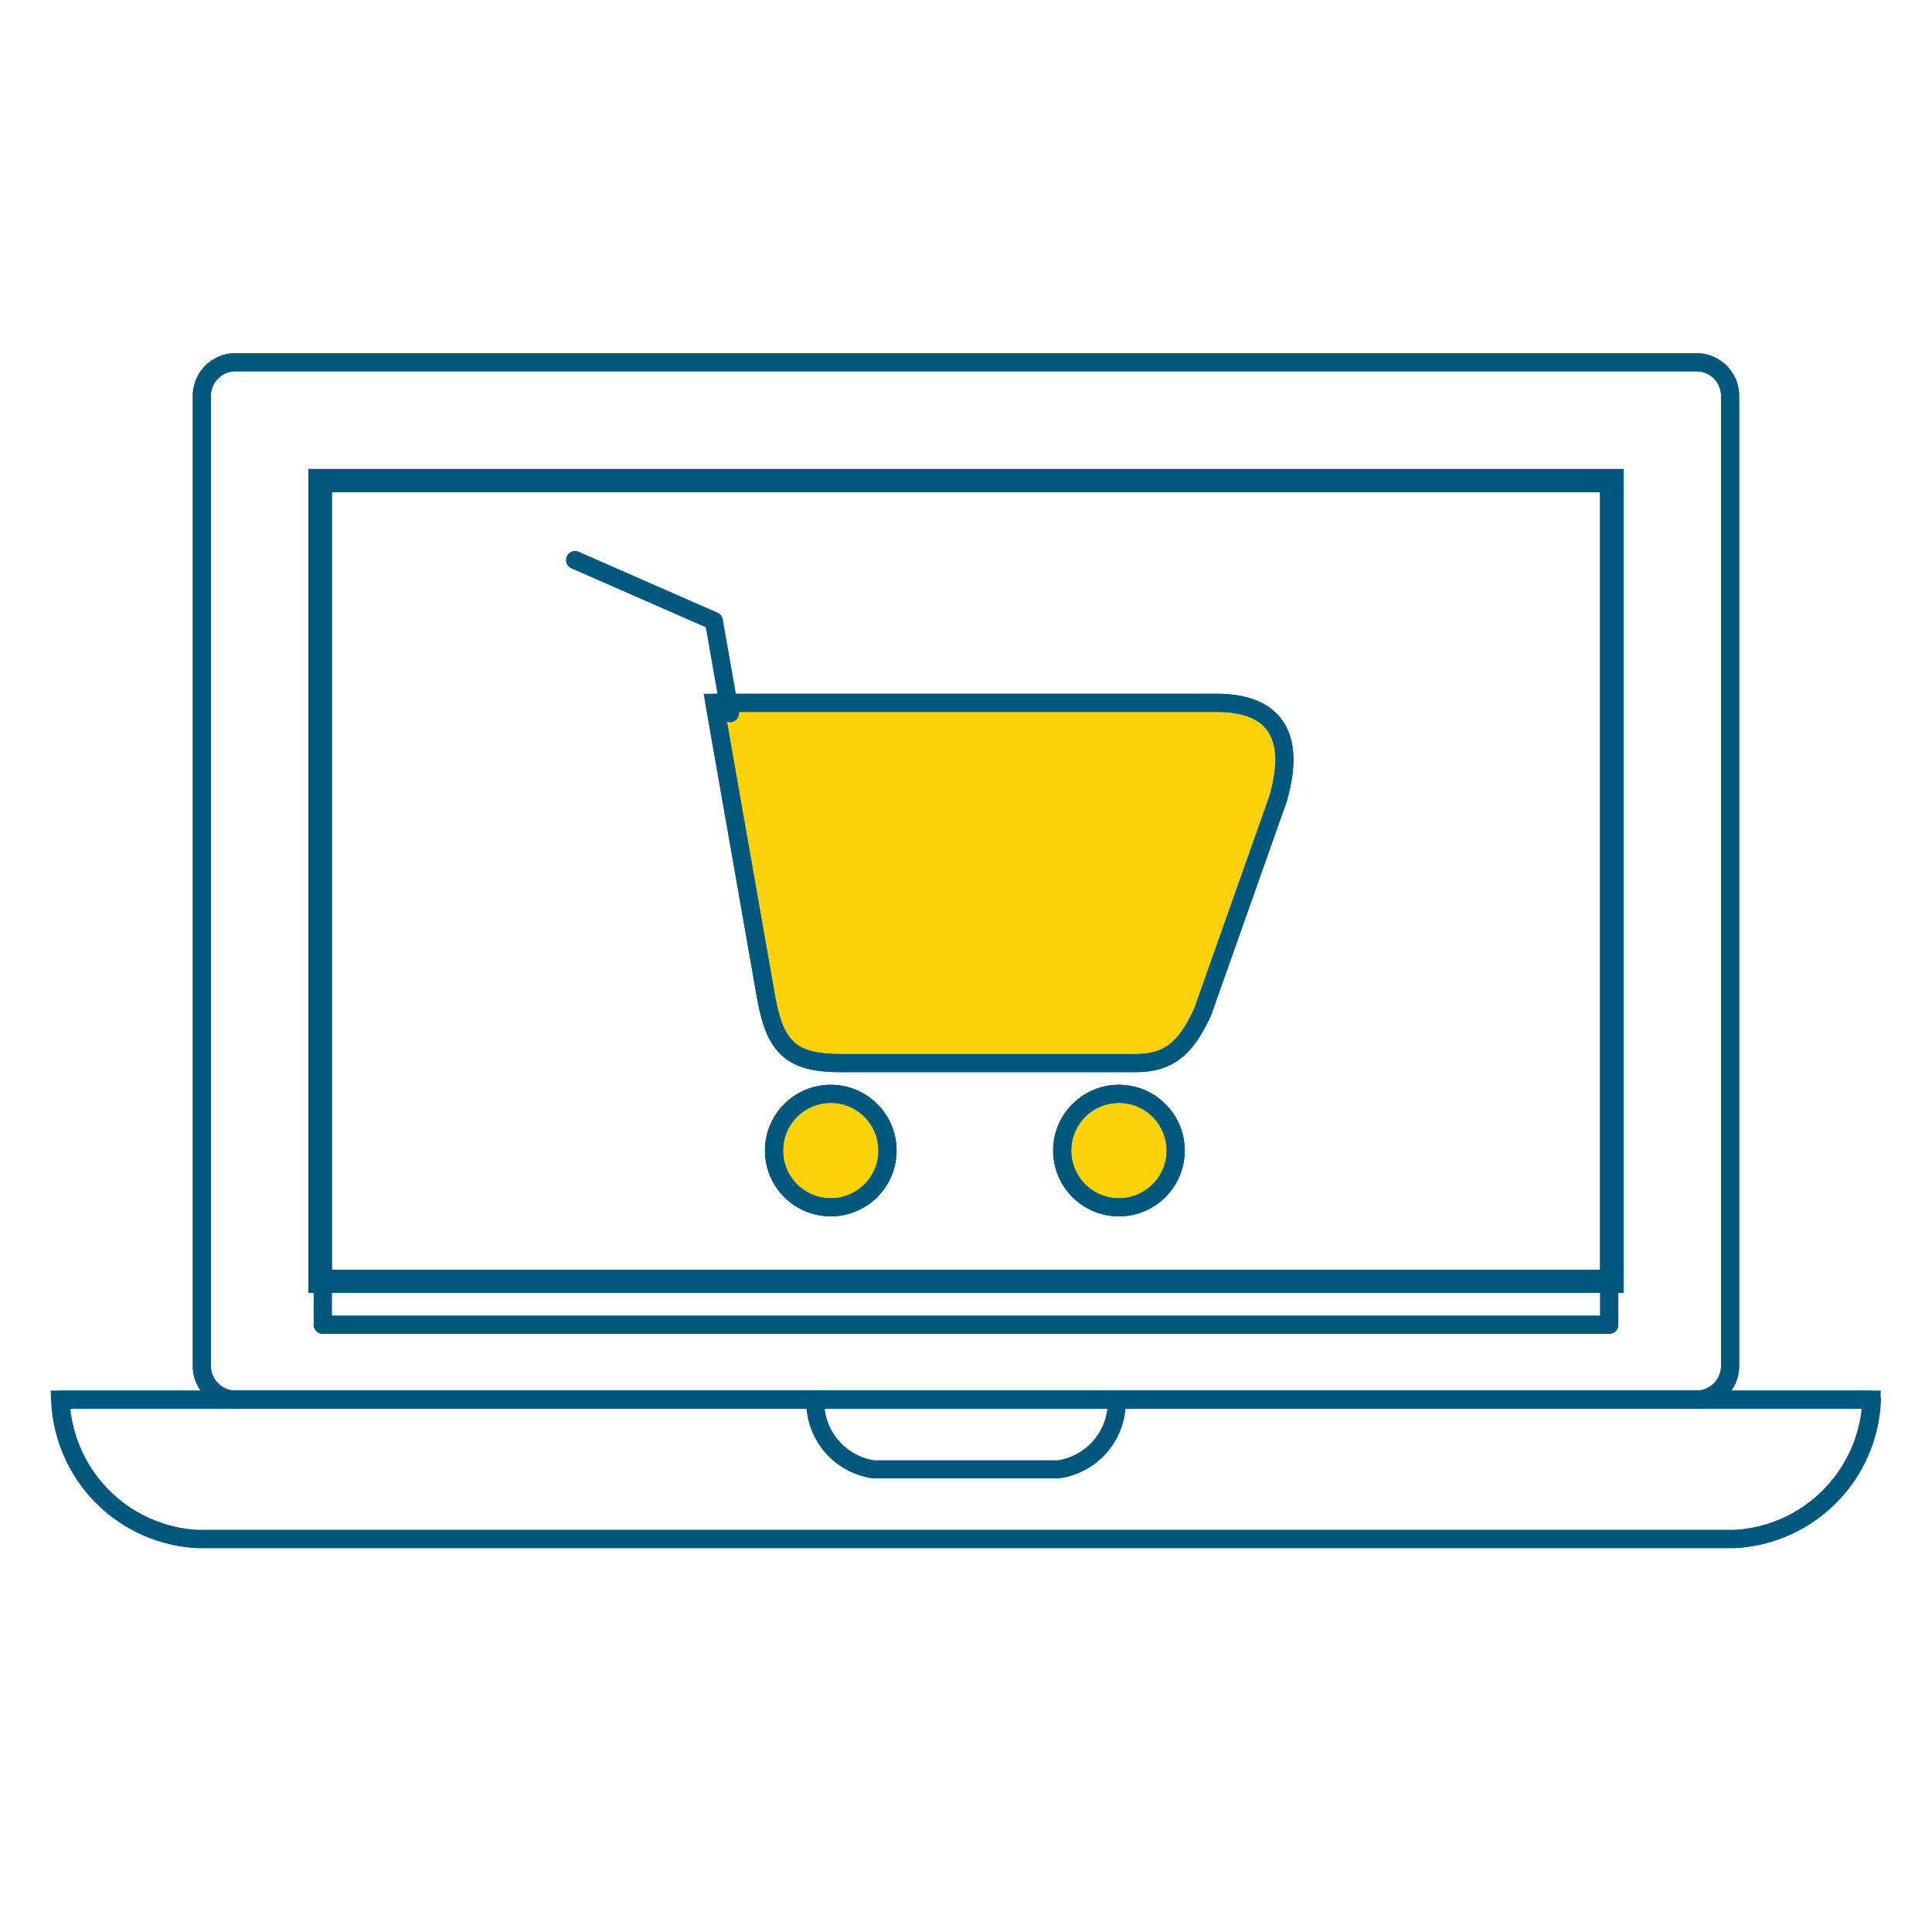 <svg xmlns="http://www.w3.org/2000/svg" width="32" height="32" viewBox="0 0 32 32">
  <g id="グループ_26820" data-name="グループ 26820" transform="translate(-27 -172)">
    <g id="グループ_26819" data-name="グループ 26819" transform="translate(-1498.499 -215.468)">
      <g id="グループ_26819-2" data-name="グループ 26819" transform="translate(1526.499 393.468)">
        <path id="パス_7195" data-name="パス 7195" d="M1911.411,657.856h-17.5a2.4,2.4,0,0,0,2.268,2.309h25.464a2.4,2.4,0,0,0,2.268-2.309Z" transform="translate(-1893.915 -640.674)" fill="none" stroke="#00577c" stroke-width="0.3"/>
        <rect id="長方形_3019" data-name="長方形 3019" width="21.308" height="13.94" transform="translate(4.346 2.002)" fill="none" stroke="#00577c" stroke-linecap="round" stroke-linejoin="round" stroke-width="0.3"/>
        <path id="パス_7196" data-name="パス 7196" d="M1924.669,611.95h-24.206a.558.558,0,0,0-.554.563v16.055a.559.559,0,0,0,.554.564h24.206a.558.558,0,0,0,.553-.564V612.513A.558.558,0,0,0,1924.669,611.95Zm-1.36,15.265h-21.486V613.867h21.486Z" transform="translate(-1897.566 -611.95)" fill="none" stroke="#00577c" stroke-width="0.3"/>
        <rect id="長方形_3020" data-name="長方形 3020" width="21.308" height="13.94" transform="translate(4.346 2.002)" fill="none" stroke="#00577c" stroke-linecap="round" stroke-linejoin="round" stroke-width="0.3"/>
        <path id="パス_7197" data-name="パス 7197" d="M1932.547,628.781l-1.254,3.545c-.246.515-.493.836-1.1.836h-4.9c-.807,0-1.071-.26-1.221-1.054l-.862-4.913h8.334C1932.39,627.2,1932.876,627.635,1932.547,628.781Z" transform="translate(-1912.377 -621.554)" fill="#fbd20b" stroke="#00577c" stroke-width="0.3"/>
        <path id="パス_7198" data-name="パス 7198" d="M1916.652,620.708l2.3,1.009.268,1.527" transform="translate(-1908.128 -617.432)" fill="none" stroke="#00577c" stroke-linecap="round" stroke-linejoin="round" stroke-width="0.3"/>
        <circle id="楕円形_810" data-name="楕円形 810" cx="0.94" cy="0.94" r="0.94" transform="translate(11.82 12.117)" fill="#fbd20b" stroke="#00577c" stroke-width="0.3"/>
        <circle id="楕円形_811" data-name="楕円形 811" cx="0.94" cy="0.94" r="0.94" transform="translate(16.593 12.117)" fill="#fbd20b" stroke="#00577c" stroke-width="0.3"/>
        <g id="グループ_8384" data-name="グループ 8384" transform="translate(2.344 0)">
          <path id="パス_7199" data-name="パス 7199" d="M1924.669,611.95h-24.206a.558.558,0,0,0-.554.563v16.055a.559.559,0,0,0,.554.564h24.206a.558.558,0,0,0,.553-.564V612.513A.558.558,0,0,0,1924.669,611.95Z" transform="translate(-1899.91 -611.95)" fill="none" stroke="#00577c" stroke-linecap="round" stroke-linejoin="round" stroke-width="0.3"/>
          <rect id="長方形_3021" data-name="長方形 3021" width="21.308" height="13.178" transform="translate(2.002 2.002)" fill="none" stroke="#00577c" stroke-linecap="round" stroke-linejoin="round" stroke-width="0.3"/>
        </g>
        <path id="パス_7200" data-name="パス 7200" d="M1911.411,657.857a1.129,1.129,0,0,1-.963,1.154h-3.067a1.129,1.129,0,0,1-.963-1.154h-12.5a2.4,2.4,0,0,0,2.268,2.308h25.465a2.4,2.4,0,0,0,2.268-2.308Z" transform="translate(-1893.914 -640.674)" fill="none" stroke="#00577c" stroke-linecap="round" stroke-linejoin="round" stroke-width="0.3"/>
        <path id="パス_7201" data-name="パス 7201" d="M1932.547,628.781l-1.254,3.545c-.246.515-.493.836-1.1.836h-4.9c-.807,0-1.071-.26-1.221-1.054l-.862-4.913h8.334C1932.39,627.2,1932.876,627.635,1932.547,628.781Z" transform="translate(-1912.377 -621.554)" fill="none" stroke="#00577c" stroke-linecap="round" stroke-linejoin="round" stroke-width="0.3"/>
        <circle id="楕円形_812" data-name="楕円形 812" cx="0.94" cy="0.94" r="0.94" transform="translate(11.82 12.117)" fill="none" stroke="#00577c" stroke-linecap="round" stroke-linejoin="round" stroke-width="0.3"/>
        <circle id="楕円形_813" data-name="楕円形 813" cx="0.94" cy="0.94" r="0.94" transform="translate(16.593 12.117)" fill="none" stroke="#00577c" stroke-linecap="round" stroke-linejoin="round" stroke-width="0.3"/>
      </g>
    </g>
    <rect id="長方形_14235" data-name="長方形 14235" width="32" height="32" transform="translate(27 172)" fill="none"/>
  </g>
</svg>
